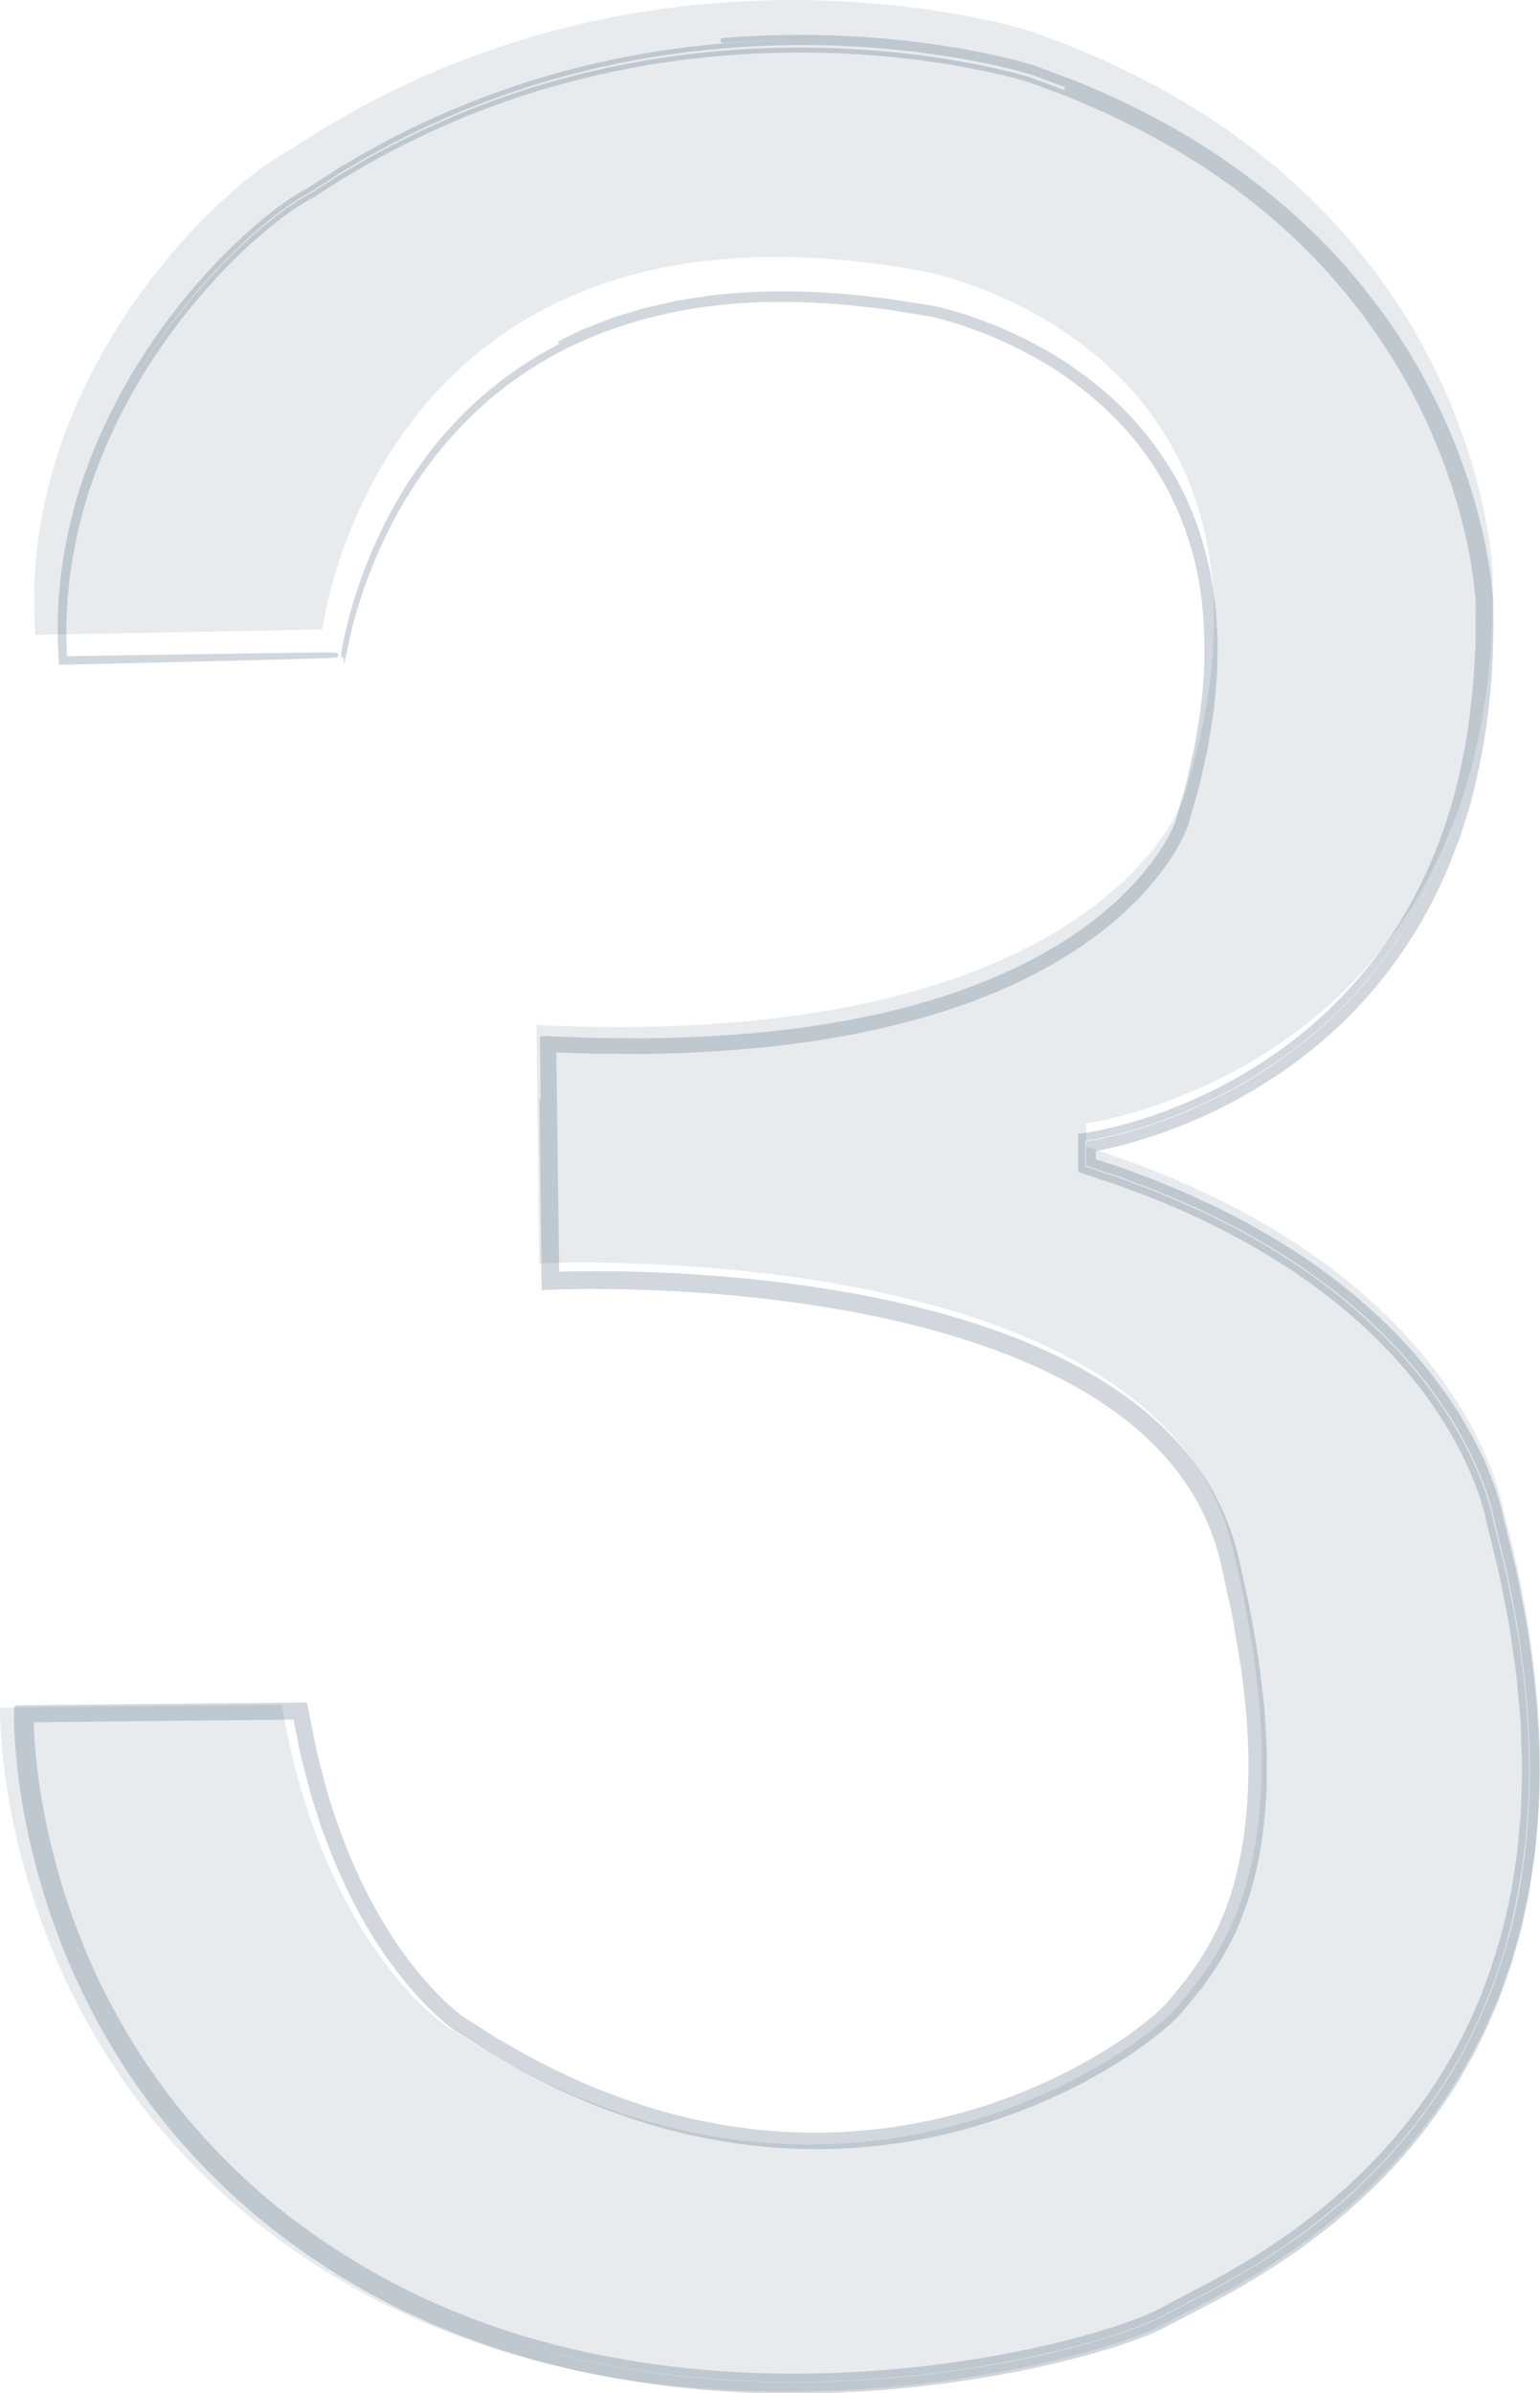 <svg xmlns="http://www.w3.org/2000/svg" width="311" height="483" fill="none"><g clip-path="url(#a)"><path fill="#173A56" fill-opacity=".1" d="M65.106 127.065s11.49-92.951 121.996-72.17c0 0 80.419 15.314 51.967 106.074 0 0-16.412 51.401-130.742 45.926l.55 48.117s124.726-6.018 140.045 57.413c15.319 63.424-3.144 82.909-11.123 92.584-7.659 9.296-70.932 55.588-148.07 3.644 0 0-24.616-16.399-32.819-64.516L0 344.679s-1.643 71.634 65.65 113.727c67.285 42.099 155.914 18.59 170.133 10.387s100.654-41.557 67.836-164.028c0 0-7.66-49.21-84.249-73.269v-4.736s84.249-11.12 82.055-111.181c0 0-2.186-77.638-93.544-109.35 0 0-76.589-24.609-149.341 24.058-14.77 7.654-55.247 46.476-51.417 97.871l57.99-1.093z"/><path stroke="#1D3B57" stroke-miterlimit="10" stroke-opacity=".2" d="m109.434 222.248.434 37.656 2.017-.082 1.698-.061 2.241-.041c1.5-.027 2.987-.034 4.488-.027 2.995 0 5.989.061 8.984.156 5.989.19 11.971.55 17.933 1.079 11.931 1.072 23.801 2.823 35.426 5.591 11.598 2.795 23.019 6.581 33.47 12.226 2.607 1.404 5.153 2.931 7.584 4.613 2.431 1.67 4.794 3.447 6.988 5.415 2.186 1.967 4.271 4.043 6.145 6.303a55 55 0 0 1 5.018 7.178c1.467 2.531 2.655 5.211 3.64 7.959.231.692.475 1.384.692 2.082l.578 2.11c.366 1.425.651 2.911.984 4.363l.958 4.383c.319 1.466.665 2.917.882 4.39l1.481 8.84c1.69 11.799 2.213 23.835.421 35.532-.931 5.828-2.438 11.568-4.889 16.901-2.431 5.36-5.779 10.157-9.677 14.709-.244.285-.482.591-.713.855l-.692.767c-.523.488-1.005 1.018-1.562 1.479-.543.482-1.08.963-1.664 1.425-.563.468-1.134.929-1.731 1.37-2.329 1.798-4.794 3.46-7.327 5.007-5.059 3.094-10.362 5.808-15.869 8.054-5.501 2.252-11.164 4.105-16.949 5.475a113.4 113.4 0 0 1-17.594 2.721l-2.22.156-1.107.075-1.114.027-4.454.081c-2.975-.108-5.949-.136-8.903-.448-2.967-.176-5.894-.699-8.841-1.078l-4.38-.855c-.726-.15-1.466-.265-2.179-.448l-2.166-.55c-5.793-1.336-11.415-3.365-16.97-5.489-5.479-2.327-10.898-4.824-16.059-7.809l-3.891-2.205c-1.276-.78-2.519-1.601-3.782-2.395l-1.888-1.208-.944-.597c-.319-.196-.638-.4-.89-.59-1.133-.834-2.24-1.811-3.313-2.795-4.244-4.044-7.965-8.698-11.163-13.672-3.198-4.986-5.915-10.278-8.257-15.733-2.214-5.51-4.224-11.127-5.657-16.908l-1.113-4.329-.883-4.383-.435-2.191-.319-1.608-.19-.984-.102-.488c-.04-.15-.299-.041-.441-.075l-5.514.047-18.049.177-18.049.176-9.024.082-4.957.047c-.672 0-1.318.027-1.976.041-.217-.048-.299.034-.251.258v1.479l-.007.99v.502l.007.319.047 1.147c.625 12.192 3.097 24.174 6.892 35.708 3.837 11.527 9.127 22.587 15.835 32.73 3.375 5.061 7.049 9.919 11.055 14.485.999 1.147 2.058 2.239 3.083 3.365l1.555 1.67 1.623 1.601c1.093 1.058 2.16 2.144 3.273 3.175l3.402 3.04c1.114 1.038 2.322 1.96 3.497 2.917 1.188.943 2.343 1.94 3.565 2.836 2.465 1.778 4.862 3.643 7.436 5.265 1.276.835 2.532 1.683 3.816 2.497l3.931 2.313 1.963 1.161c.658.373 1.338.705 2.017 1.065l4.04 2.11c1.351.692 2.75 1.289 4.121 1.94 1.386.625 2.737 1.317 4.163 1.853 2.811 1.139 5.609 2.32 8.495 3.277 5.704 2.089 11.564 3.697 17.458 5.142 11.822 2.741 23.889 4.343 35.989 4.838 3.022.183 6.05.163 9.086.224 3.028-.041 6.05-.034 9.085-.183 6.05-.217 12.087-.672 18.097-1.384 12.025-1.405 23.97-3.603 35.615-7.05a101 101 0 0 0 8.658-2.944c.72-.292 1.433-.557 2.139-.889.706-.319 1.412-.631 2.125-1.025.734-.38 1.352-.726 1.99-1.072l1.983-1.038c5.364-2.727 10.728-5.604 15.862-8.847 10.301-6.439 19.808-14.234 27.854-23.401 3.993-4.6 7.599-9.532 10.838-14.702 1.5-2.653 3.11-5.252 4.393-8.013l1.019-2.049.509-1.025.448-1.051 1.779-4.213.441-1.059.374-1.079.76-2.157.761-2.158.373-1.079.306-1.099c.801-2.937 1.732-5.841 2.282-8.84l.95-4.471.673-4.512.332-2.253.163-1.133.102-1.133.394-4.546c.917-12.124.217-24.316-1.575-36.291-.231-1.5-.381-3.006-.673-4.492l-.855-4.457-.863-4.458c-.271-1.493-.692-2.945-1.032-4.417l-1.073-4.41-.543-2.205-.136-.55c-.068-.251-.04-.156-.095-.441-.075-.407-.156-.78-.251-1.167-.733-3.039-1.759-5.943-2.947-8.772a74 74 0 0 0-4.095-8.223 84 84 0 0 0-4.97-7.708 97 97 0 0 0-12.033-13.766c-4.414-4.213-9.16-8.047-14.144-11.534-5.005-3.46-10.24-6.568-15.618-9.377l-4.061-2.062-4.135-1.907c-1.365-.658-2.771-1.235-4.169-1.805-1.406-.576-2.791-1.187-4.21-1.723-2.846-1.038-5.664-2.171-8.55-3.087l-2.152-.712-.815-.272c-.048-.034-.19-.034-.21-.102v-2.374l.258-.041.876-.163a63 63 0 0 0 2.295-.502 81 81 0 0 0 4.529-1.18c2.994-.876 5.955-1.839 8.848-2.999a101.5 101.5 0 0 0 16.724-8.291c10.614-6.514 20.059-15.062 27.277-25.253 3.633-5.068 6.818-10.469 9.317-16.175l.985-2.124c.298-.712.563-1.445.848-2.171l1.671-4.362 1.399-4.451c.224-.74.475-1.479.692-2.232l.557-2.266c3.056-12.064 4.224-24.527 4.013-36.909v-.916c-.007-.218-.027-.455-.041-.74-.068-1.085-.217-2.646-.475-4.654a103 103 0 0 0-1.249-7.206 126 126 0 0 0-2.384-9.329c-2.064-6.798-5.079-14.73-9.534-22.898-4.366-8.223-10.273-16.582-17.349-24.46-7.157-7.788-15.584-14.967-24.69-21.025-9.099-6.086-18.891-10.965-28.506-14.852-2.431-.91-4.835-1.805-7.211-2.694l-.89-.332c-.136-.061-.319-.109-.482-.156l-.455-.136c-.604-.17-1.215-.34-1.82-.509a90 90 0 0 0-3.605-.895c-4.767-1.113-9.398-1.934-13.819-2.572a190 190 0 0 0-23.393-1.866c-3.286-.081-6.227-.006-8.753.014-2.532.115-4.651.17-6.301.285-3.314.244-4.767.353-3.918.299.849-.028 3.986-.326 9.9-.503 5.901-.135 14.606-.156 26.428 1.147 5.901.665 12.59 1.662 20.019 3.406 1.853.441 3.755.916 5.71 1.506 1.949.7 3.837 1.432 5.847 2.171.991.38 2.003.733 3.015 1.147.998.434 2.016.868 3.042 1.31 2.051.895 4.176 1.736 6.261 2.822 8.474 4.017 17.464 9.187 26.435 16.066 1.106.875 2.268 1.717 3.374 2.633 1.1.943 2.207 1.886 3.321 2.843 1.141.943 2.214 1.96 3.307 3.005 1.079 1.052 2.22 2.05 3.28 3.162 4.339 4.349 8.481 9.248 12.406 14.621 7.802 10.76 14.504 23.692 18.673 38.565a114 114 0 0 1 2.581 11.493c.332 1.974.604 3.976.801 6.011.047.509.081 1.025.122 1.54l.041.801v.767a450 450 0 0 0-.014 3.08c.075 8.243-.631 16.785-2.193 25.463s-4.095 17.512-8.013 26.087c-.489 1.066-.991 2.138-1.487 3.223-.55 1.059-1.134 2.097-1.697 3.148l-.856 1.581a17 17 0 0 1-.91 1.554 372 372 0 0 1-1.942 3.073c-.625 1.052-1.351 2.029-2.064 3.02-.727.99-1.433 1.994-2.173 2.985-.781.957-1.576 1.913-2.357 2.87-.4.475-.78.97-1.201 1.438l-1.277 1.371c-3.341 3.745-7.137 7.164-11.17 10.367-1.032.773-2.024 1.615-3.097 2.347-1.066.74-2.139 1.493-3.211 2.239q-1.66 1.047-3.341 2.104c-1.114.698-2.289 1.323-3.436 1.988a107 107 0 0 1-14.688 6.723c-2.58.909-5.188 1.805-7.87 2.524a87 87 0 0 1-4.054 1.018c-.686.163-1.371.292-2.064.441l-.781.142-.469.075c-.013.238 0 .468-.006.74v2.313s.061.027.081.034l.937.319c2.058.706 4.156 1.35 6.22 2.124 2.058.78 4.149 1.513 6.213 2.354 2.051.875 4.136 1.683 6.186 2.612 8.217 3.664 16.325 8.081 24.079 13.386 3.837 2.714 7.633 5.577 11.225 8.773 3.585 3.189 7.028 6.622 10.226 10.34 6.363 7.443 11.856 16.005 15.346 25.667 2.886 9.811 5.161 19.852 6.859 30.28q.548 3.92 1.106 7.87c.231 2.653.455 5.32.693 8 .15 1.343.177 2.686.211 4.037l.122 4.057c.156 2.714-.027 5.441-.075 8.189-.394 10.957-2.051 22.118-5.405 33.035-.435 1.357-.93 2.694-1.399 4.051-.489 1.35-.91 2.72-1.507 4.037l-1.684 3.989-.421.997-.482.971-.965 1.947c-1.229 2.639-2.736 5.136-4.196 7.68-.74 1.262-1.589 2.463-2.384 3.705l-1.215 1.845-1.317 1.791c-3.436 4.817-7.395 9.322-11.666 13.556a122 122 0 0 1-13.859 11.792c-4.937 3.623-10.179 6.907-15.612 9.926-2.716 1.506-5.486 2.952-8.263 4.376l-2.072 1.072c-.685.373-1.317.733-2.057 1.113-.36.183-.72.38-1.08.556l-1.1.489c-.726.339-1.473.624-2.213.923a110 110 0 0 1-9.059 3.053c-1.521.475-3.083.855-4.617 1.289-1.555.393-3.117.794-4.679 1.16a223 223 0 0 1-19.122 3.576c-12.942 1.865-26.272 2.646-39.798 2.286a219 219 0 0 1-20.398-1.615c-6.825-.882-13.649-2.191-20.446-3.833-13.574-3.379-26.999-8.474-39.548-15.686-1.555-.923-3.11-1.839-4.678-2.762-1.514-.997-3.029-2.008-4.556-3.006-1.542-.97-2.982-2.096-4.462-3.168l-2.213-1.622c-.74-.542-1.433-1.146-2.16-1.716-1.412-1.174-2.886-2.28-4.257-3.515-1.372-1.234-2.757-2.462-4.136-3.697q-1.986-1.946-3.972-3.901c-1.317-1.317-2.546-2.714-3.823-4.078-10.01-11.08-18.266-24.052-24.228-38.246-5.901-14.227-9.568-29.174-10.573-44.169-.047-.943-.102-1.879-.122-2.822l-.014-1.913v-.482c.028-.149-.06-.394.177-.326l.964-.027c1.997-.013 4-.041 5.99-.061l11.088-.102q11.054-.103 21.953-.196l10.865-.102 2.703-.027 1.432-.014h.944l.469-.014h.23c.062.014.198-.061.19.048.395 1.954.775 3.901 1.155 5.848l.516 2.619c.17.876.428 1.724.632 2.585q.661 2.586 1.324 5.15c.482 1.71 1.06 3.372 1.582 5.061l.808 2.524.944 2.463.944 2.463c.305.828.624 1.642.998 2.429.713 1.594 1.44 3.189 2.16 4.776q1.211 2.322 2.403 4.634c.842 1.52 1.759 2.999 2.628 4.485.91 1.473 1.908 2.877 2.859 4.322 1.032 1.371 2.03 2.782 3.11 4.112a64 64 0 0 0 7 7.456c.625.584 1.284 1.106 1.929 1.628.333.251.659.509.998.733l1.08.692c1.44.916 2.872 1.839 4.305 2.755 1.412.95 2.906 1.757 4.38 2.598 1.473.835 2.933 1.69 4.42 2.49 1.508.76 3.015 1.513 4.509 2.266.761.367 1.494.774 2.268 1.113l2.309 1.004c1.541.659 3.056 1.364 4.611 1.982 1.568.583 3.123 1.167 4.678 1.75 1.542.624 3.151 1.045 4.726 1.56 1.582.482 3.144 1.025 4.76 1.391 1.596.407 3.199.808 4.788 1.215 1.616.319 3.218.631 4.828.95 6.45 1.133 12.949 1.757 19.4 1.811a113.5 113.5 0 0 0 37.462-6.282 117 117 0 0 0 17.078-7.491c5.405-2.972 10.6-6.289 15.204-10.211 1.141-.99 2.241-2.015 3.191-3.134a166 166 0 0 0 2.879-3.522c1.841-2.381 3.613-4.797 5.052-7.409 2.988-5.149 5.025-10.767 6.336-16.487l.482-2.144.244-1.072.157-1.092c.21-1.445.414-2.897.624-4.342.197-1.445.231-2.904.36-4.349.082-1.459.265-2.897.231-4.356 0-1.445.014-2.897.014-4.342 0-.726.013-1.445 0-2.165l-.123-2.157c-.196-2.87-.244-5.754-.638-8.583l-.489-4.254-.244-2.124c-.082-.705-.224-1.404-.34-2.103q-.713-4.193-1.405-8.365c-.598-2.755-1.202-5.496-1.793-8.224-.577-2.747-1.236-5.414-2.173-8.006a49.8 49.8 0 0 0-7.965-14.18c-1.691-2.11-3.504-4.111-5.48-5.943-.957-.95-1.996-1.791-2.994-2.68-1.046-.821-2.065-1.696-3.158-2.463-8.583-6.364-18.28-10.767-28.031-14.167-9.791-3.351-19.739-5.672-29.592-7.375-9.86-1.696-19.638-2.754-29.274-3.392a321 321 0 0 0-21.396-.665l-3.511.041-1.772.041-2.193.081c-.102-9.37-.197-18.577-.299-27.594-.048-4.437-.088-8.827-.143-13.182-.027-2.307-.047-4.594-.074-6.873.034-.123-.109-.435.142-.353l.503.013.991.034 1.745.061c1.073.034 2.139.075 3.205.109 4.251.197 8.475.142 12.658.176 2.091.007 4.162-.095 6.226-.135 2.065-.061 4.122-.089 6.159-.245l6.091-.366c2.017-.183 4.02-.373 6.01-.556 1.996-.156 3.972-.428 5.934-.686 1.963-.264 3.919-.475 5.854-.834a161 161 0 0 0 22.428-5.075c7.178-2.192 14.023-4.899 20.372-8.223 1.582-.848 3.13-1.724 4.651-2.612 1.494-.957 3.022-1.832 4.441-2.864 2.906-1.947 5.595-4.138 8.128-6.425a58.3 58.3 0 0 0 6.886-7.395c2.03-2.633 3.823-5.421 5.153-8.366.157-.366.313-.739.449-1.112.115-.367.224-.774.339-1.154.224-.78.442-1.554.666-2.327q.663-2.32 1.317-4.62.53-2.321 1.039-4.621c.326-1.533.733-3.046.93-4.58.482-3.06 1.039-6.065 1.243-9.078.068-.746.142-1.499.21-2.245.075-.747.15-1.486.15-2.233q.05-2.227.108-4.437l.027-1.099c0-.366-.033-.733-.047-1.092-.034-.726-.075-1.459-.109-2.178-.081-1.445-.088-2.89-.319-4.302-.176-1.411-.36-2.822-.529-4.22-.286-1.384-.557-2.748-.842-4.111-1.257-5.401-3.056-10.524-5.453-15.185-4.862-9.295-11.68-16.751-19.115-22.233-7.436-5.516-15.306-9.33-22.897-11.935-1.908-.63-3.789-1.214-5.67-1.682a24 24 0 0 0-2.812-.563c-.93-.15-1.867-.299-2.784-.448-1.84-.299-3.639-.59-5.398-.882-1.765-.245-3.511-.38-5.208-.577-1.698-.17-3.361-.38-4.998-.502-1.63-.075-3.232-.15-4.794-.224-.781-.034-1.548-.075-2.315-.108-.381-.014-.761-.034-1.141-.048q-.56.002-1.121.014c-1.494.027-2.94.047-4.366.067-11.34.272-20.242 2.097-26.727 3.963-1.616.502-3.103.923-4.448 1.37-1.317.51-2.505.964-3.565 1.37-2.138.767-3.666 1.568-4.739 2.057-2.132.997-2.323 1.072-.632.244.428-.21.958-.468 1.616-.794.326-.156.686-.332 1.066-.516q.572-.294 1.263-.55 1.375-.539 3.097-1.22c.577-.224 1.181-.469 1.813-.713.631-.25 1.324-.427 2.03-.658 1.413-.441 2.954-.916 4.611-1.425q2.536-.588 5.419-1.248c.482-.109.964-.23 1.466-.333a79 79 0 0 0 1.535-.244q1.548-.235 3.198-.502c2.18-.407 4.523-.55 6.967-.767 9.792-.78 21.58-.407 34.937 1.778 1.67.285 3.361.509 5.093.848 1.718.38 3.422.868 5.154 1.404a87 87 0 0 1 10.396 4.044c3.47 1.622 6.953 3.501 10.355 5.72a78 78 0 0 1 9.839 7.673c3.151 2.904 6.03 6.222 8.678 9.852 2.642 3.636 4.815 7.714 6.709 12.016 3.565 8.698 5.473 18.529 5.263 28.76-.109 10.225-1.942 20.782-5.018 31.346-.19.665-.374 1.323-.564 1.988-.19.658-.36 1.35-.652 1.994-.543 1.296-1.188 2.538-1.887 3.773-1.426 2.429-3.09 4.742-4.93 6.934a67.5 67.5 0 0 1-6.03 6.201c-2.18 1.92-4.455 3.779-6.886 5.462-4.828 3.406-10.097 6.33-15.658 8.834-5.562 2.49-11.388 4.634-17.445 6.309-6.05 1.683-12.27 3.128-18.66 4.125-3.178.591-6.417.93-9.663 1.371-1.622.224-3.266.326-4.909.502-1.65.143-3.287.339-4.943.441-6.635.441-13.371.733-20.195.706-3.416-.014-6.852 0-10.308-.156-1.691-.061-3.388-.116-5.093-.177l-.563-.013h-.285c-.109-.034-.191-.027-.157.108l.014 1.133.027 2.558c.156 13.916.319 28.17.482 42.771l1.501-.047 1.698-.041 3.435-.041c2.296-.006 4.604 0 6.92.048q6.945.12 13.961.577c9.364.59 18.83 1.587 28.35 3.148 9.506 1.567 19.067 3.697 28.492 6.71 9.398 3.039 18.715 6.975 27.243 12.497 4.231 2.796 8.291 5.944 11.863 9.628 1.813 1.811 3.456 3.813 5.018 5.869 1.501 2.103 2.934 4.267 4.122 6.581 2.451 4.586 4.054 9.634 5.045 14.77.557 2.565 1.114 5.123 1.684 7.708.442 2.598.883 5.21 1.324 7.823 1.589 10.468 2.472 21.222 1.63 32.037-.109 2.714-.618 5.387-.984 8.088-.197 1.35-.564 2.659-.842 4.003l-.449 1.994c-.183.659-.4 1.31-.59 1.961-1.521 5.258-3.762 10.354-6.791 14.988-1.5 2.327-3.178 4.532-4.943 6.683-.89 1.065-1.752 2.157-2.723 3.168q-1.489 1.478-3.11 2.802a76 76 0 0 1-6.777 4.953c-2.329 1.561-4.774 2.972-7.225 4.342-9.9 5.401-20.69 9.404-31.956 11.697-5.629 1.14-11.367 1.934-17.152 2.205-5.785.245-11.625.123-17.445-.488-1.46-.122-2.899-.38-4.352-.577l-2.18-.305c-.727-.109-1.439-.278-2.166-.407-1.44-.285-2.879-.563-4.332-.848-1.426-.36-2.859-.726-4.285-1.086l-2.146-.543-2.118-.658c-1.406-.441-2.825-.882-4.238-1.323-1.398-.488-2.784-1.031-4.169-1.547-1.392-.522-2.791-1.017-4.135-1.642-2.723-1.201-5.48-2.327-8.115-3.725l-4.006-2.015-3.905-2.225c-1.29-.76-2.634-1.438-3.89-2.273l-3.796-2.429c-1.257-.821-2.58-1.56-3.728-2.544a33 33 0 0 1-1.718-1.472 40 40 0 0 1-1.65-1.554c-8.617-8.522-14.865-19.282-19.468-30.613l-1.65-4.301c-.292-.713-.517-1.446-.747-2.178l-.7-2.199c-.448-1.472-.984-2.924-1.358-4.416-.38-1.5-.767-2.986-1.147-4.485l-.578-2.246c-.17-.76-.305-1.513-.455-2.273l-.896-4.559-.23-1.201-.116-.611c0-.068-.027-.102-.089-.081h-.468l-2.397.013c-1.555.021-3.117.028-4.672.041q-18.711.163-37.686.326c-1.976.013-3.953.034-5.922.047l-2.98.027-1.61.014c-.082-.014-.136 0-.109.088v1.398c.089 4.03.455 7.877.965 11.792a140 140 0 0 0 2.05 11.547c.842 3.813 1.868 7.565 2.988 11.283 4.618 14.818 11.557 28.802 20.656 41.028 9.025 12.287 20.243 22.695 32.513 31.162 12.31 8.427 25.81 14.818 39.764 19.113l2.615.801c.862.271 1.738.529 2.621.746 1.758.454 3.524.923 5.269 1.384 3.538.78 7.069 1.608 10.634 2.191 7.103 1.249 14.239 2.138 21.356 2.579 14.225.895 28.37.447 42.188-1.235 13.798-1.717 27.352-4.397 40.193-8.854a50 50 0 0 0 2.383-.903 33 33 0 0 0 2.35-.99c.78-.333 1.541-.733 2.295-1.133.747-.394 1.453-.814 2.213-1.188 2.981-1.547 5.969-3.073 8.909-4.674 5.86-3.23 11.517-6.758 16.834-10.666 10.654-7.802 19.889-17.274 27.093-27.912 7.246-10.625 12.196-22.478 15.279-34.535 2.913-12.117 3.911-24.439 3.524-36.475-.38-12.049-2.112-23.807-4.57-35.185-.693-2.83-1.372-5.645-2.057-8.441-.163-.692-.36-1.431-.489-2.069a35 35 0 0 0-.482-2.124c-.36-1.397-.808-2.768-1.284-4.125a72 72 0 0 0-3.368-7.87c-1.276-2.538-2.702-4.987-4.196-7.368-6.105-9.472-13.826-17.553-22.286-24.283-2.099-1.717-4.299-3.264-6.458-4.838-2.234-1.472-4.421-2.998-6.709-4.335-2.241-1.411-4.57-2.66-6.851-3.942-1.148-.631-2.33-1.201-3.491-1.798-1.168-.583-2.315-1.201-3.497-1.723-2.356-1.072-4.685-2.199-7.075-3.148-1.182-.489-2.363-.984-3.545-1.473-1.202-.447-2.39-.888-3.578-1.343-1.189-.434-2.364-.909-3.565-1.303-1.196-.4-2.391-.8-3.579-1.187l-1.718-.577-.733-.244c-.007-.251 0-.509 0-.767v-2.612c0-.251-.014-.522.013-.76l.835-.135.924-.163c.665-.143 1.338-.265 2.003-.428a82 82 0 0 0 3.945-.99c2.615-.706 5.161-1.568 7.674-2.456a105 105 0 0 0 14.388-6.527c4.57-2.477 8.848-5.353 12.848-8.447 2.03-1.506 3.891-3.203 5.785-4.824 1.779-1.751 3.633-3.406 5.256-5.252 3.409-3.555 6.308-7.456 9.024-11.378 2.581-4.009 4.971-8.074 6.879-12.287 3.932-8.386 6.512-17.036 8.149-25.524q.287-1.598.563-3.175c.183-1.059.401-2.104.503-3.162.251-2.117.489-4.2.733-6.283.19-2.083.265-4.152.401-6.187.061-1.025.135-2.043.169-3.054q-.002-1.527.007-3.026c0-2.015.027-4.003 0-5.984-.108-1.981-.339-3.921-.625-5.841a101 101 0 0 0-2.281-11.148c-3.782-14.397-9.826-26.827-16.759-37.004a128 128 0 0 0-10.803-13.753c-3.749-4.03-7.436-7.673-11.143-10.787-7.354-6.297-14.328-10.89-20.283-14.425-1.508-.855-2.954-1.621-4.319-2.381-1.365-.74-2.641-1.473-3.898-2.05-2.492-1.18-4.631-2.265-6.491-3.086-3.755-1.574-6.166-2.599-7.218-2.985-2.133-.706 1.453.522 10.647 4.932q1.71.845 3.694 1.832c1.317.672 2.675 1.472 4.135 2.28 2.961 1.574 6.125 3.623 9.649 5.855 6.961 4.6 14.892 10.808 22.932 19.316 8.005 8.495 16.072 19.438 22.286 33.286 1.575 3.447 2.974 7.09 4.284 10.876a120 120 0 0 1 3.314 11.894c.917 4.118 1.65 8.42 1.949 12.823.061 2.178 0 4.478 0 6.751-.027 1.14.027 2.293-.061 3.446-.068 1.154-.143 2.314-.218 3.488-.556 9.336-2.003 19.106-4.997 28.923-3.008 9.784-7.449 19.689-14.084 28.686-6.491 9.078-15.142 17.159-25.368 23.631a101.4 101.4 0 0 1-16.474 8.386 106 106 0 0 1-8.997 3.115c-1.542.447-3.09.861-4.665 1.234-.781.184-1.576.36-2.363.516l-.591.115-.727.136c-.584.102-1.181.183-1.772.271q.002 2.282-.007 4.594v1.35l1.284.434 1.942.651c1.181.401 2.376.794 3.572 1.188 1.188.4 2.363.875 3.558 1.309q1.77.661 3.571 1.344c1.175.488 2.357.983 3.538 1.472 2.39.95 4.713 2.083 7.076 3.155 1.188.522 2.329 1.153 3.504 1.73 1.154.604 2.349 1.153 3.497 1.805 2.295 1.282 4.631 2.544 6.878 3.976 4.55 2.781 8.998 5.841 13.235 9.295 8.474 6.859 16.304 15.089 22.306 24.845 3.015 4.858 5.548 10.116 7.334 15.666.435 1.391.822 2.803 1.093 4.214.007.054.034.217.068.339l.068.271.136.543.265 1.086.536 2.171c.346 1.445.706 2.904 1.066 4.362l.537 2.185c.163.733.292 1.479.441 2.212 2.533 11.805 4.061 24.127 4.149 36.753.034 12.613-1.616 25.545-5.419 38.151-2.03 6.255-4.515 12.457-7.659 18.407a108.6 108.6 0 0 1-11.306 16.934c-8.665 10.686-19.631 19.798-31.922 27.214-3.069 1.852-6.234 3.603-9.452 5.299q-2.426 1.26-4.862 2.531c-.815.414-1.63.868-2.445 1.316-.801.414-1.568.841-2.404 1.201-3.306 1.479-6.81 2.653-10.341 3.738-3.538 1.086-7.151 2.009-10.79 2.863-14.593 3.352-29.83 5.32-45.408 5.747-15.57.414-31.514-.739-47.342-4.071-7.897-1.682-15.795-3.86-23.495-6.771-7.7-2.897-15.244-6.439-22.476-10.666-14.47-8.433-27.8-19.567-38.529-33.238a135.7 135.7 0 0 1-14.151-22.091c-3.98-7.898-7.28-16.223-9.744-24.873-2.458-8.644-4.17-17.607-4.862-26.725-.082-1.14-.15-2.28-.19-3.42l-.034-1.336v-.292c0-.088-.034-.231.108-.19h.584c2.22-.034 4.448-.048 6.669-.075 4.637-.047 9.289-.102 13.967-.142 9.35-.102 18.783-.19 28.29-.292l3.57-.034 1.352-.013c.068-.028.068.04.075.088l.034.149.06.305.137.658 1.426 7.057c.597 2.327 1.208 4.661 1.813 6.995.672 2.32 1.46 4.607 2.18 6.92.434 1.364.998 2.673 1.487 4.01.53 1.323.97 2.68 1.575 3.969 1.175 2.585 2.281 5.197 3.653 7.68 2.594 5.021 5.596 9.825 9.065 14.228.87 1.106 1.793 2.164 2.676 3.236.957 1.018 1.867 2.09 2.872 3.053.503.489.992.991 1.5 1.466l1.563 1.398c.55.441 1.066.902 1.636 1.316.564.448 1.168.794 1.752 1.167a970 970 0 0 1 3.497 2.225c1.168.733 2.309 1.513 3.524 2.165 1.202.685 2.39 1.356 3.592 2.028 1.189.672 2.37 1.371 3.613 1.954 9.717 5.055 19.916 8.943 30.346 11.453.652.156 1.297.339 1.956.475l1.969.387c1.317.257 2.621.508 3.932.766q1.986.275 3.952.55l1.976.278c.658.081 1.324.115 1.982.183 1.325.109 2.642.224 3.966.333 1.324.074 2.641.088 3.966.142l1.976.061c.658.014 1.317-.02 1.976-.027 1.317-.027 2.627-.047 3.938-.081 20.996-.971 41.129-7.789 57.854-18.876 2.085-1.404 4.115-2.87 6.037-4.471q.731-.591 1.433-1.214c.475-.407.93-.835 1.385-1.283.923-.854 1.718-1.865 2.499-2.795 3.198-3.779 6.084-7.836 8.325-12.226 4.536-8.773 6.43-18.516 7.055-28.041.591-9.567-.177-19.038-1.412-28.293-.394-2.307-.781-4.6-1.175-6.893-.197-1.14-.367-2.287-.598-3.42a683 683 0 0 1-.74-3.385c-.489-2.253-.991-4.505-1.48-6.738-.245-1.119-.591-2.218-.876-3.338-.36-1.092-.706-2.178-1.107-3.256a51.7 51.7 0 0 0-6.526-11.948c-2.682-3.644-5.819-6.9-9.207-9.804-6.784-5.828-14.579-10.15-22.531-13.617-7.985-3.447-16.202-6.012-24.425-8.013-8.223-2.008-16.473-3.453-24.649-4.525-8.182-1.072-16.304-1.758-24.33-2.158-4.013-.19-7.999-.319-11.965-.36a217 217 0 0 0-5.928 0c-1.949.014-4.013.061-5.724.136a64829 64829 0 0 0-.428-33.408l-.102-8.189c-.013-1.35-.034-2.687-.047-4.017v-.956c-.068-.218.013-.285.224-.224l.475.013 1.949.068c2.689.081 5.364.19 8.02.244 2.661 0 5.31.014 7.944.027 21.037-.244 41.313-2.53 59.776-8.27 1.154-.333 2.282-.767 3.422-1.147 1.134-.407 2.282-.746 3.382-1.201 2.214-.882 4.448-1.709 6.58-2.714 2.173-.922 4.251-2.015 6.335-3.06 2.031-1.139 4.081-2.232 6.01-3.494 7.795-4.898 14.694-10.977 19.692-18.217a38 38 0 0 0 3.266-5.665c.231-.489.435-.991.625-1.499.156-.516.299-1.039.448-1.554l.876-3.108q.438-1.548.876-3.087c.292-1.024.475-2.069.713-3.107.231-1.031.455-2.063.686-3.094s.475-2.049.618-3.087q.49-3.095.971-6.161c.183-2.055.373-4.104.557-6.133l.068-.76.013-.767.034-1.519c.027-1.018.041-2.022.068-3.026.047-1.004-.014-2.009-.068-3.006-.047-.997-.102-1.988-.156-2.985-.584-7.911-2.322-15.558-5.351-22.458-3.028-6.886-7.232-13.006-12.121-18.176-2.492-2.538-5.072-4.926-7.836-7.009-2.716-2.137-5.595-3.976-8.481-5.672-5.819-3.338-11.849-5.93-17.893-7.741a66 66 0 0 0-4.536-1.188c-1.521-.264-3.055-.488-4.563-.74a862 862 0 0 0-4.495-.712l-1.114-.176-1.113-.115-2.221-.224c-2.947-.285-5.833-.685-8.705-.726l-4.258-.183c-.699-.014-1.399-.082-2.098-.068l-2.085.04c-11.054.068-21.321 1.581-30.414 4.377-9.092 2.781-16.969 6.825-23.474 11.466-6.526 4.64-11.68 9.851-15.747 14.96a88 88 0 0 0-9.452 14.649 99 99 0 0 0-5.229 12.144 89 89 0 0 0-2.621 8.712c-.577 2.286-.876 3.955-1.06 4.966-.319 2.049-.244 1.534.36-1.391a95 95 0 0 1 1.549-6.106 92 92 0 0 1 3.225-9.342c1.46-3.596 3.3-7.674 5.792-12.023 2.513-4.342 5.643-8.99 9.656-13.617a78.2 78.2 0 0 1 14.831-13.264c5.914-4.071 12.861-7.579 20.69-10.116 7.816-2.538 16.487-4.16 25.729-4.634 9.241-.455 19.026.135 29.158 1.608 2.512.414 5.113.807 7.646 1.255 2.505.563 5.045 1.33 7.551 2.205 5.038 1.737 9.988 4.044 14.796 6.825 9.567 5.584 18.422 13.543 24.445 23.89 3.015 5.149 5.297 10.848 6.77 16.866 1.494 6.025 2.017 12.369 1.976 18.781.014 6.432-.923 12.945-2.159 19.479-.74 3.243-1.385 6.54-2.39 9.777-.469 1.608-.924 3.311-1.399 4.851-.577 1.499-1.365 3.012-2.221 4.45-3.469 5.808-8.331 10.883-13.818 15.253-2.737 2.205-5.704 4.152-8.739 6.024-1.548.889-3.097 1.792-4.699 2.619l-2.411 1.215-1.215.604-1.243.549c-6.6 3.013-13.588 5.408-20.799 7.307-7.211 1.934-14.681 3.291-22.279 4.268-3.796.556-7.646.848-11.503 1.221-1.929.143-3.877.245-5.826.367-.978.061-1.949.115-2.934.176-.984.034-1.955.061-2.94.095-1.962.048-3.938.109-5.908.156-1.976.027-3.965 0-5.941-.007-3.979.034-7.979-.149-11.999-.285l-2.146-.074-1.188-.041c-.251-.061-.068.326-.115.468v.597c.013 1.249.034 2.504.047 3.752.027 2.029.041 4.064.068 6.1q.063 6.116.136 12.294c.102 8.603.19 17.301.292 26.08l2.438-.102 1.724-.04 3.063-.041c2.051-.013 4.108-.007 6.159.014 4.122.061 8.257.19 12.413.414 8.311.441 16.677 1.207 25.056 2.374 8.386 1.174 16.793 2.734 25.111 4.892 8.318 2.164 16.569 4.912 24.466 8.583 7.877 3.677 15.462 8.291 21.831 14.356 6.403 5.998 11.381 13.597 13.968 22.091.285 1.072.604 2.131.855 3.23l.727 3.318c.482 2.212.964 4.437 1.46 6.656.441 2.232.774 4.484 1.168 6.73l.577 3.379c.204 1.126.285 2.266.435 3.392.258 2.273.55 4.546.774 6.826.135 2.286.264 4.573.4 6.873.116 4.593.089 9.207-.332 13.8-.041.577-.075 1.146-.136 1.723l-.251 1.717-.489 3.426c-.041.285-.075.577-.123.855l-.19.841-.373 1.69c-.272 1.126-.448 2.272-.801 3.372-1.23 4.45-2.954 8.772-5.182 12.836-2.22 4.085-5.079 7.749-8.141 11.399-.38.475-.74.841-1.121 1.262-.414.4-.814.807-1.242 1.201l-1.311 1.16-1.365 1.106c-1.847 1.445-3.755 2.849-5.738 4.138-15.869 10.354-34.678 16.766-54.065 18.048-19.413 1.391-39.255-2.782-57.297-11.1-2.261-1.024-4.461-2.205-6.702-3.304-1.134-.536-2.193-1.201-3.28-1.805l-3.266-1.859c-1.1-.597-2.146-1.282-3.205-1.954l-3.171-2.022-1.59-1.017a8 8 0 0 1-.733-.509c-.244-.184-.482-.36-.713-.557-.957-.766-1.874-1.601-2.784-2.435-7.15-6.928-12.752-15.476-17.118-24.588-3.151-6.466-5.46-13.339-7.429-20.294l-1.358-5.265c-.407-1.764-.727-3.555-1.093-5.332l-.611-3.047-.218-1.085-.047-.265c.007-.122-.075-.136-.177-.115h-.55l-2.03.027-5.5.047c-14.681.143-29.43.292-44.24.435l-3.09.034-1.1.013-.55.014h-.271c-.082.013-.217-.014-.177.108a79 79 0 0 0 0 2.199v.549l.014.4.027.706.068 1.404c.048.944.122 1.873.19 2.803a134 134 0 0 0 1.44 11.133c1.276 7.382 3.157 14.662 5.561 21.779 4.855 14.214 12.006 27.709 21.274 39.651a136 136 0 0 0 33.26 30.592c1.582 1.038 3.144 2.103 4.8 3.04 1.644.949 3.253 1.947 4.91 2.863l5.038 2.639c1.685.875 3.43 1.615 5.148 2.422 6.919 3.094 14.042 5.74 21.335 7.823 14.593 4.112 29.688 6.391 44.823 6.914 15.136.563 30.299-.401 45.224-2.775 7.456-1.201 14.871-2.707 22.157-4.709 3.647-.997 7.259-2.096 10.818-3.44.889-.332 1.765-.699 2.655-1.058.876-.407 1.758-.747 2.614-1.228.889-.455 1.664-.896 2.478-1.337l2.492-1.289c3.341-1.717 6.669-3.481 9.935-5.353 3.252-1.9 6.457-3.867 9.567-5.998a123.6 123.6 0 0 0 17.445-14.282c10.715-10.543 19.258-23.265 24.717-37.18 2.709-6.961 4.699-14.16 6.098-21.46.299-1.832.55-3.671.835-5.51.122-.916.285-1.832.394-2.754l.244-2.768c.15-1.846.34-3.685.448-5.537l.143-5.543c.292-14.777-1.725-29.432-4.943-43.646l-1.297-5.313-.652-2.653-.313-1.296-.122-.651-.149-.685c-.863-3.603-2.159-7.029-3.653-10.367-3.009-6.663-7.008-12.796-11.537-18.434a107.4 107.4 0 0 0-15.313-15.212c-5.568-4.525-11.523-8.521-17.702-12.05-1.555-.848-3.097-1.757-4.672-2.564-1.582-.801-3.164-1.595-4.746-2.395-1.61-.74-3.212-1.472-4.822-2.212s-3.252-1.371-4.875-2.063c-.815-.332-1.623-.692-2.445-.997l-2.471-.923c-1.657-.597-3.28-1.262-4.957-1.791-1.576-.522-3.144-1.051-4.72-1.567l-.203-.068-.102-.034c-.041 0-.061-.027-.048-.068v-2.714c0-.271-.013-.563 0-.834.319-.048.625-.102.944-.156.469-.082.971-.19 1.46-.292.971-.197 1.949-.434 2.906-.665.965-.251 1.922-.488 2.873-.773q1.438-.398 2.845-.855a107 107 0 0 0 11.061-4.22 111 111 0 0 0 10.451-5.435c3.347-2.029 6.62-4.179 9.683-6.588 6.166-4.763 11.727-10.245 16.46-16.317 4.746-6.073 8.651-12.722 11.706-19.683 3.063-6.954 5.29-14.207 6.893-21.521.631-3.698 1.412-7.348 1.745-11.052l.326-2.762c.115-.923.224-1.839.258-2.768l.326-5.536c.156-1.839.095-3.685.115-5.516 0-1.839.027-3.664 0-5.516-.224-3.685-.801-7.301-1.501-10.87-1.425-7.137-3.544-14.071-6.226-20.7a120.5 120.5 0 0 0-22.212-35.674c-4.617-5.143-9.622-9.852-14.871-14.153-2.702-2.056-5.33-4.186-8.135-6.032-2.722-1.974-5.602-3.677-8.426-5.428-.7-.447-1.433-.848-2.16-1.248l-2.173-1.2-2.173-1.202-1.079-.59-1.107-.543c-2.974-1.425-5.867-2.944-8.889-4.159-1.5-.638-2.987-1.282-4.481-1.913-1.508-.59-3.029-1.133-4.536-1.703-1.515-.543-2.995-1.154-4.536-1.642-1.542-.448-3.09-.841-4.638-1.215-12.413-2.903-24.86-4.26-36.987-4.545-24.283-.516-47.404 3.562-67.687 11.201A172.5 172.5 0 0 0 70.199 33.45c-1.107.617-2.16 1.31-3.212 1.988-1.06.671-2.105 1.35-3.157 2.022l-1.583 1.004c-.53.305-1.08.59-1.609.916-1.06.63-2.064 1.323-3.07 2.015-3.965 2.836-7.564 6.011-10.911 9.302-6.689 6.58-12.325 13.67-17.017 20.87-2.35 3.602-4.461 7.232-6.302 10.896-1.853 3.65-3.503 7.3-4.855 10.944-2.797 7.253-4.522 14.451-5.493 21.304-.068.427-.122.855-.183 1.282l-.123 1.276c-.081.848-.17 1.689-.25 2.524-.143 1.662-.184 3.311-.272 4.932v4.77q.111 2.137.224 4.193c17.24-.407 30.753-.733 40.11-.957 9.453-.244 14.695-.407 15.286-.475.59-.074-3.463-.047-12.624.068l-42.1.638c-.04-.916-.082-1.839-.122-2.789-.075-1.309 0-2.646-.014-4.003-.027-1.357.102-2.734.17-4.138.047-1.405.217-2.823.367-4.261.631-5.767 1.874-11.84 3.83-18.109C21.26 87.171 28.125 73.886 38.5 61.314c5.168-6.276 11.17-12.45 18.253-17.83 1.772-1.324 3.633-2.586 5.568-3.664l.367-.197.23-.136.259-.156.733-.468 1.467-.93c.984-.624 1.962-1.248 2.954-1.879 4-2.45 8.162-4.824 12.542-7.029a173.4 173.4 0 0 1 28.383-11.391c5.113-1.46 10.349-2.877 15.774-3.922 5.412-1.133 10.987-1.947 16.705-2.565 11.421-1.221 23.393-1.397 35.71-.38 6.153.523 12.4 1.337 18.674 2.538 3.137.597 6.288 1.289 9.405 2.123.781.21 1.561.435 2.315.659.727.25 1.514.563 2.275.84 1.535.578 3.069 1.148 4.617 1.731 1.555.543 3.063 1.262 4.598 1.906 1.534.665 3.082 1.31 4.603 1.995q2.26 1.11 4.55 2.219c.754.373 1.521.746 2.282 1.126q1.11.61 2.24 1.242c1.494.834 2.988 1.662 4.496 2.496 1.466.91 2.933 1.826 4.407 2.728 1.5.882 2.906 1.907 4.345 2.897 1.426 1.004 2.907 1.954 4.278 3.06 11.293 8.42 21.54 19.031 29.715 31.597 4.061 6.282 7.673 13.02 10.539 20.198 2.886 7.158 5.188 14.696 6.593 22.498.34 1.954.652 3.922.863 5.889.108.984.203 1.981.251 2.952.034.943 0 1.994 0 2.998q-.009 3.031-.027 6.093a1105 1105 0 0 1-.367 6.127c-.625 8.169-1.867 16.426-4.101 24.54-2.282 8.094-5.514 16.053-9.86 23.509-4.38 7.437-9.907 14.323-16.392 20.368-6.512 6.018-13.995 11.168-22.157 15.259a105 105 0 0 1-12.698 5.326 88 88 0 0 1-6.655 2.015 84 84 0 0 1-3.388.814l-1.704.34-1.352.23-1.582.231v6.371c.014.176-.034.393.034.522l.523.177c1.82.61 3.646 1.214 5.466 1.825 1.589.502 3.137 1.106 4.706 1.689 1.555.597 3.144 1.133 4.685 1.805 6.234 2.463 12.339 5.407 18.3 8.712 11.884 6.628 23.129 15.075 32.255 25.782 4.563 5.333 8.569 11.235 11.72 17.613 1.555 3.196 2.933 6.507 3.932 9.912.251.849.475 1.703.665 2.552q.073.327.136.624l.034.176a.4.4 0 0 0 .034.149l.034.123.081.332.326 1.33c.435 1.771.869 3.555 1.297 5.333.944 3.548 1.562 7.171 2.282 10.801.787 3.609 1.174 7.307 1.731 10.984.116.923.286 1.839.367 2.769l.244 2.788.489 5.591c.136 1.872.136 3.752.211 5.624.034 1.88.183 3.773.081 5.652-.047 1.886-.102 3.779-.149 5.672 0 .95-.095 1.9-.177 2.836l-.251 2.836c-.163 1.9-.292 3.793-.625 5.686-.285 1.893-.563 3.779-.855 5.679-1.433 7.531-3.538 14.987-6.458 22.193a102 102 0 0 1-11.238 20.591c-4.556 6.459-9.9 12.43-15.855 17.844-2.947 2.735-6.125 5.245-9.351 7.708-3.28 2.388-6.641 4.702-10.138 6.832a183 183 0 0 1-10.763 6.059c-1.847.963-3.707 1.933-5.568 2.897l-1.412.773-1.311.686c-.916.413-1.833.854-2.797 1.221-3.81 1.533-7.816 2.782-11.856 3.908-4.041 1.133-8.149 2.096-12.305 2.944a225 225 0 0 1-25.341 3.746c-22.252 2.055-44.45.95-65.412-3.881a155 155 0 0 1-30.177-10.238 144 144 0 0 1-26.795-16.06c-8.236-6.242-15.61-13.42-22.089-21.202-.835-.95-1.589-1.961-2.363-2.965-.767-1.004-1.555-1.988-2.295-3.006-1.433-2.069-2.947-4.084-4.264-6.215-2.764-4.186-5.181-8.562-7.429-12.999-2.254-4.431-4.149-9.004-5.887-13.604a134 134 0 0 1-4.373-14.01 139 139 0 0 1-2.866-14.248c-.326-2.389-.638-4.777-.821-7.158a91 91 0 0 1-.245-3.569c-.034-.583-.047-1.214-.068-1.757v-.577c9.201-.102 18.307-.19 27.332-.285 4.719-.047 9.425-.088 14.103-.142 2.343-.028 4.672-.048 6.994-.068 1.168-.007 2.323-.027 3.49-.034h1.21l.142-.02c.04 0 .115-.028.108.04l.062.272c.434 2.164.869 4.328 1.29 6.479.502 2.266 1.14 4.492 1.697 6.731l.435 1.675.516 1.649c.346 1.099.7 2.198 1.046 3.284.652 2.205 1.52 4.335 2.342 6.473 3.362 8.501 7.578 16.643 13.031 23.821 2.696 3.603 5.67 6.995 9.025 9.994.414.38.842.746 1.283 1.106a27 27 0 0 0 1.351 1.058c.985.685 1.874 1.208 2.811 1.825l2.778 1.771c.93.583 1.833 1.201 2.797 1.723 1.909 1.079 3.803 2.165 5.704 3.237 1.936 1.017 3.891 1.954 5.82 2.937l1.46.726 1.487.652 2.974 1.289c.998.414 1.962.889 2.981 1.255l3.022 1.126c8.053 2.979 16.317 5.136 24.642 6.358a114 114 0 0 0 24.894.909c8.202-.604 16.263-2.056 23.97-4.376l2.879-.882c.957-.299 1.901-.652 2.838-.971 1.895-.624 3.742-1.397 5.595-2.116 3.667-1.547 7.28-3.169 10.722-5.048 3.464-1.866 6.818-3.881 10.023-6.1 1.596-1.113 3.171-2.266 4.679-3.494 1.521-1.221 2.974-2.504 4.339-4.01 2.492-2.931 4.93-5.882 6.994-9.132 2.051-3.236 3.87-6.615 5.188-10.164 2.77-7.056 4.128-14.471 4.678-21.779l.19-2.741c.028-.454.075-.916.082-1.363v-1.364c.007-1.825.013-3.637.027-5.448-.02-1.805-.19-3.603-.272-5.401-.122-1.791-.149-3.589-.407-5.353a202 202 0 0 0-3.273-20.863c-.373-1.696-.74-3.386-1.114-5.075-.373-1.69-.706-3.359-1.208-5.048a52.4 52.4 0 0 0-3.81-9.662c-3.171-6.133-7.625-11.425-12.609-15.862-4.998-4.458-10.593-8.034-16.318-11.053-11.53-5.991-23.678-9.709-35.615-12.409-11.965-2.653-23.814-4.234-35.365-5.177a315 315 0 0 0-25.532-1.024l-4.162.04-2.071.048-1.161.041c-.15-11.528-.292-22.702-.421-33.537q-.05-4.175-.109-8.278c-.02-1.113-.027-2.232-.041-3.345-.027-.115 0-.183.136-.142h.285l.55.027 1.956.068c2.696.068 5.378.224 8.033.21 2.655 0 5.296.007 7.911.014 20.907-.326 40.511-2.687 58.01-8.04l1.643-.489 1.61-.549a837 837 0 0 0 3.198-1.1c1.066-.352 2.091-.807 3.13-1.2 1.032-.414 2.071-.794 3.083-1.242 2.003-.916 4.027-1.75 5.942-2.761.964-.502 1.942-.957 2.872-1.473.93-.522 1.867-1.058 2.791-1.574 3.653-2.171 7.137-4.505 10.321-7.076 3.178-2.585 6.098-5.374 8.665-8.379.652-.74 1.243-1.534 1.867-2.287.564-.801 1.175-1.554 1.705-2.368a40 40 0 0 0 2.92-4.966c.407-.869.821-1.724 1.1-2.673.251-.896.509-1.792.76-2.68.503-1.771.991-3.535 1.48-5.272.394-1.764.774-3.515 1.155-5.245.183-.868.394-1.723.557-2.578.135-.868.271-1.723.407-2.578.258-1.717.564-3.406.767-5.082.15-1.689.299-3.365.448-5.007.197-1.649.143-3.298.197-4.919.034-1.622.102-3.23-.034-4.81-.088-1.581-.142-3.155-.271-4.696q-.306-2.31-.591-4.559c-.971-5.984-2.614-11.561-4.794-16.602-2.186-5.055-5.018-9.478-8.06-13.373-3.056-3.888-6.356-7.233-9.765-10.021a80 80 0 0 0-10.165-7.13 91 91 0 0 0-9.744-4.879 82 82 0 0 0-8.868-3.202c-1.399-.4-2.737-.774-4.048-1.066-1.317-.298-2.573-.427-3.782-.63-2.404-.367-4.59-.706-6.559-1.005-1.976-.244-3.742-.373-5.297-.529q-2.33-.212-4.04-.373c-1.141-.082-2.092-.075-2.845-.109-3.008-.068-2.92 0-.292.184.658.04 1.473.088 2.438.156.964.081 2.084.244 3.327.38 1.256.142 2.648.305 4.176.481.767.102 1.562.156 2.39.292.822.142 1.684.285 2.567.441 3.544.658 7.632 1.072 11.924 2.524 2.159.672 4.38 1.5 6.675 2.415 2.275.964 4.631 1.995 6.974 3.243 4.712 2.457 9.574 5.476 14.137 9.336 4.57 3.834 8.882 8.46 12.474 13.875a61.7 61.7 0 0 1 8.182 18.231c1.793 6.649 2.533 13.732 2.404 20.883q-.038 1.343-.068 2.687l-.04 1.35-.136 1.35c-.177 1.798-.34 3.596-.516 5.408-.611 3.575-1.066 7.205-1.976 10.76l-.605 2.68-.298 1.337-.374 1.323-1.521 5.292-.38 1.323c-.109.38-.292.794-.455 1.201-.36.807-.761 1.615-1.188 2.395-.856 1.581-1.847 3.087-2.914 4.553-2.132 2.917-4.569 5.611-7.204 8.073a69 69 0 0 1-8.4 6.724c-5.867 4.085-12.216 7.301-18.619 9.886-6.403 2.598-12.881 4.593-19.23 6.092-.795.19-1.576.407-2.364.577s-1.582.326-2.363.488c-1.575.306-3.123.672-4.671.93-3.104.488-6.119 1.085-9.106 1.411-11.904 1.581-22.748 2.008-31.827 2.09-4.549-.034-8.658 0-12.263-.19q-2.987-.104-5.534-.197-1.03-.038-2.017-.068c-.075 0-.177-.013-.231 0v.726c0 .319 0 .631.007.95q.008 1.447.027 2.762c.047 5.102.075 7.924.075 7.924l-.028.102z"/></g><defs><clipPath id="a"><path fill="#fff" d="M0 0h311v483H0z"/></clipPath></defs></svg>